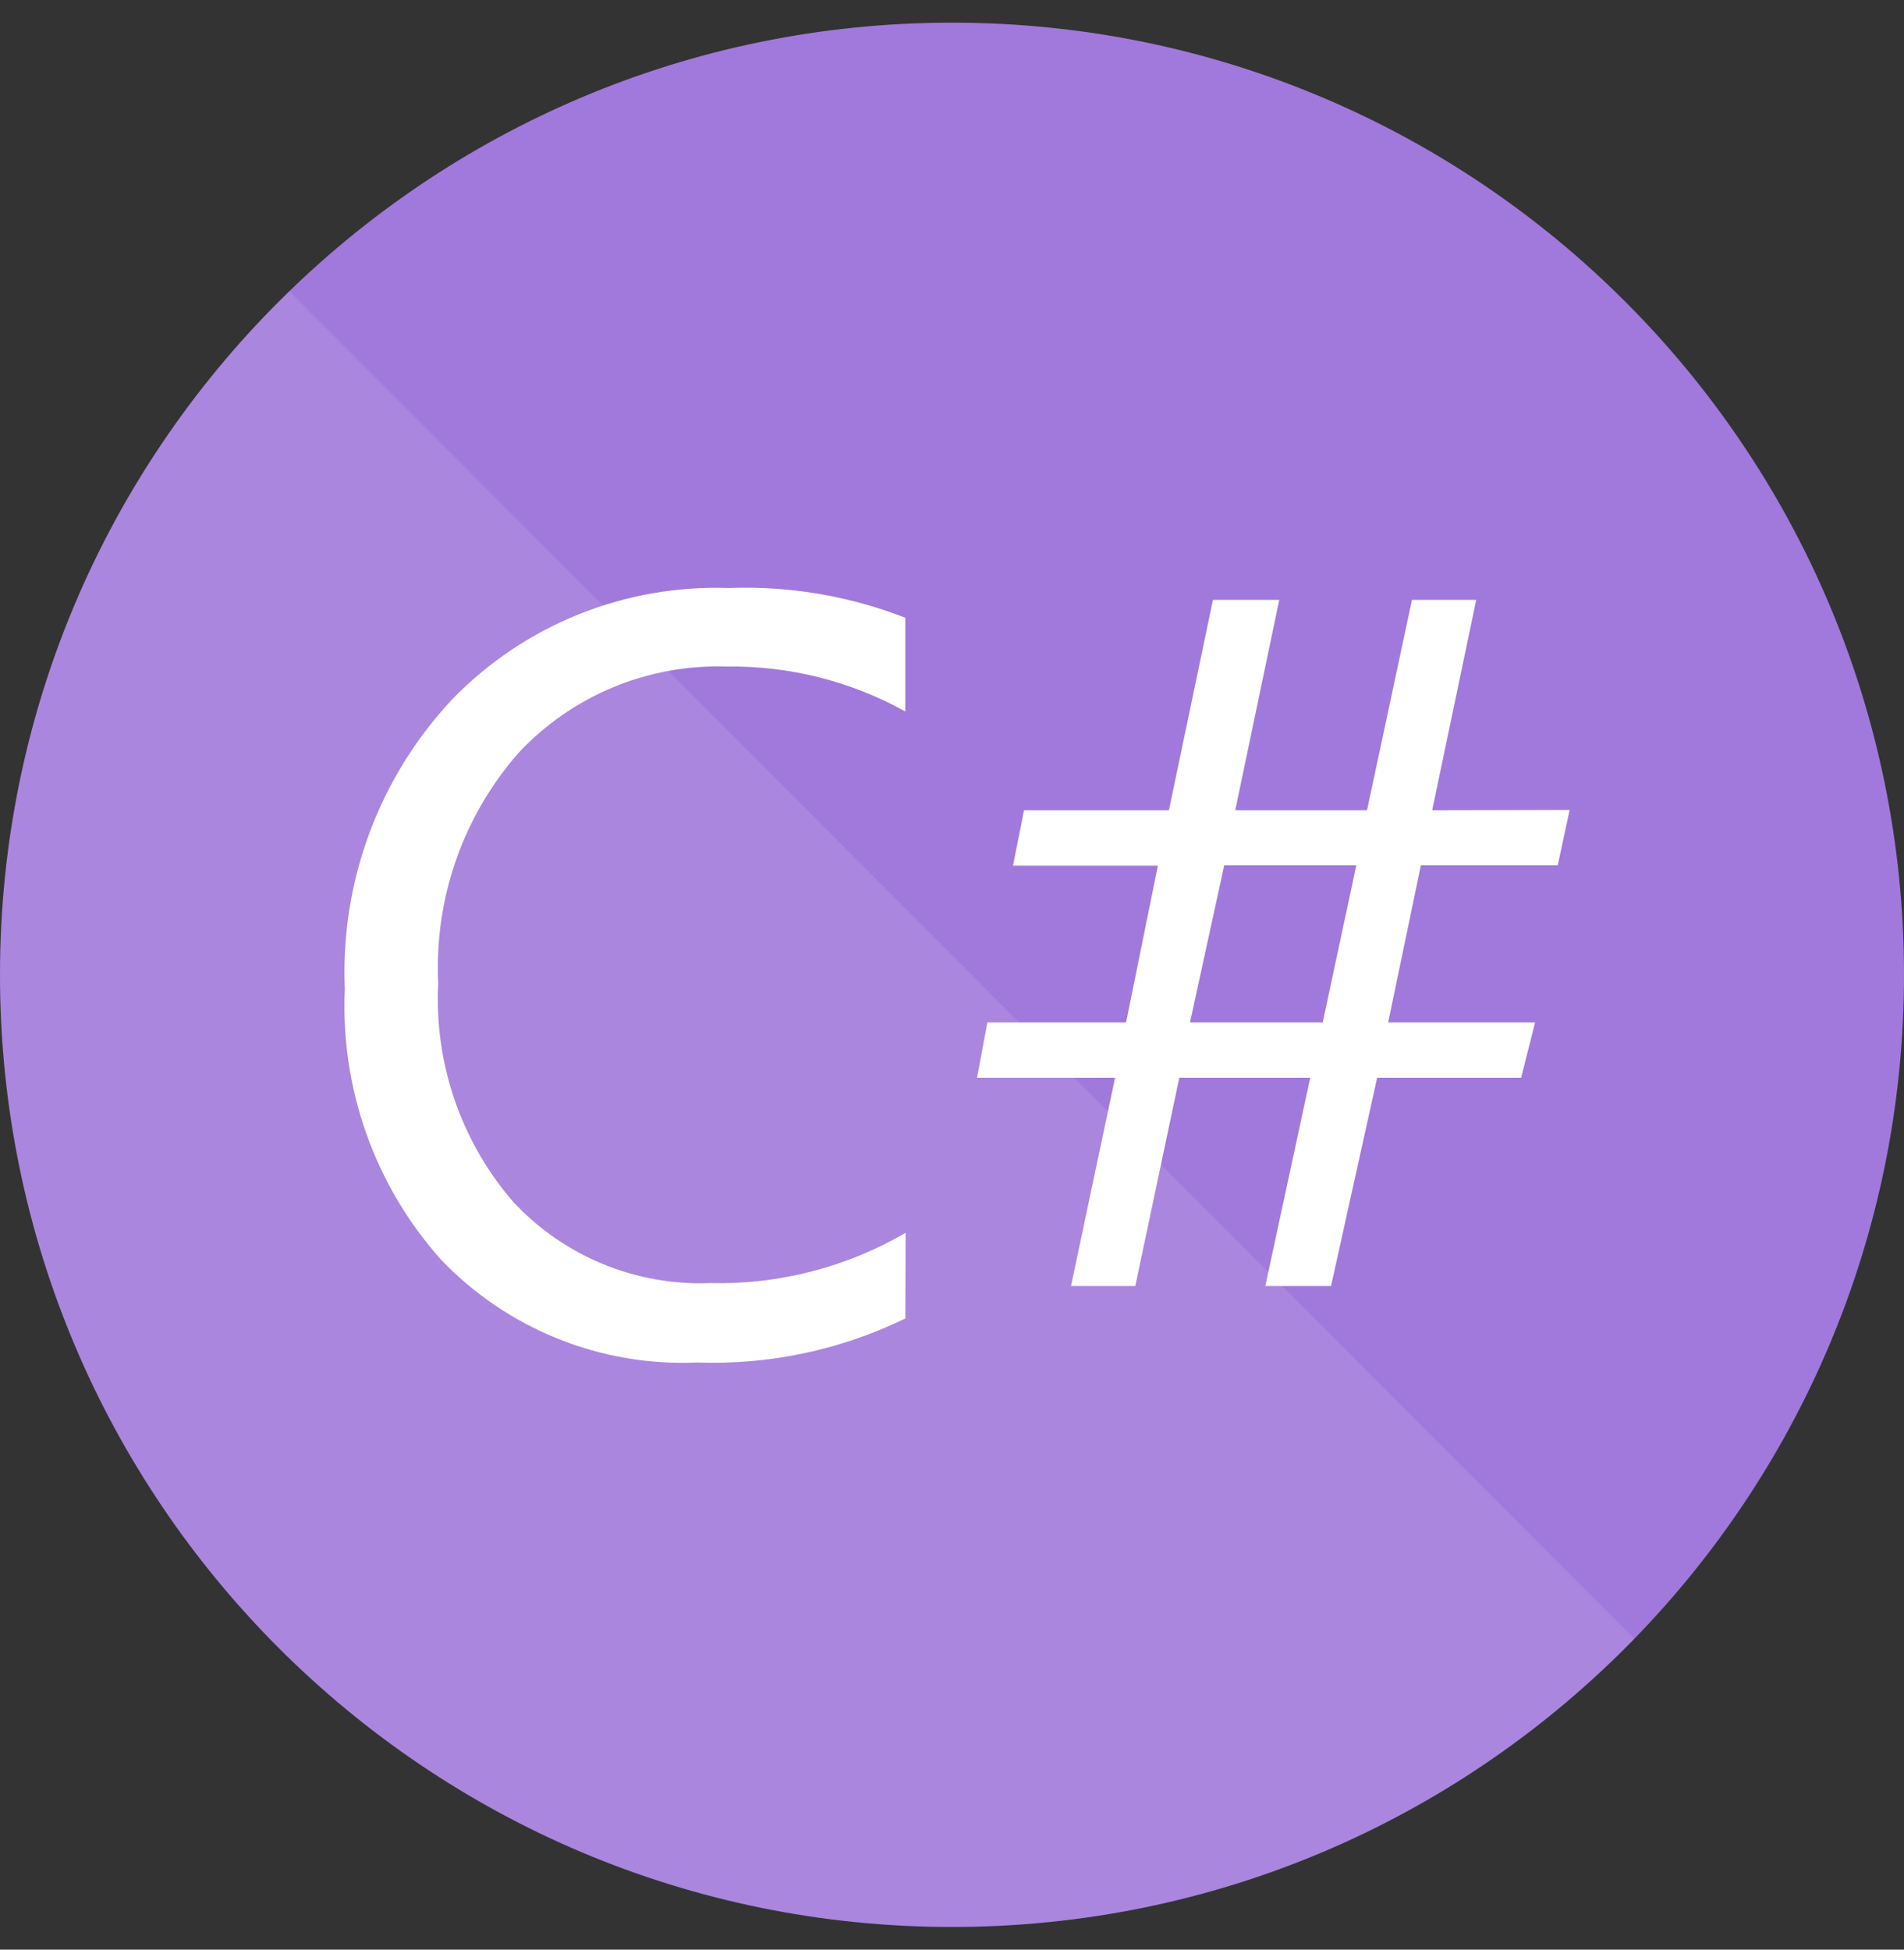 <svg width="42" height="43" viewBox="0 0 42 43" fill="none" xmlns="http://www.w3.org/2000/svg">
<rect x="0" y="0" width="42" height="43" fill="#333333" stroke="none"/>
<g clip-path="url(#clip0_3721_2819)">
<path d="M21 42.5C32.598 42.5 42 33.098 42 21.5C42 9.902 32.598 0.5 21 0.5C9.402 0.5 0 9.902 0 21.5C0 33.098 9.402 42.5 21 42.5Z" fill="#A179DC"/>
<path d="M6.383 6.423L36.05 36.145C32.236 40.065 26.902 42.5 21 42.5C9.402 42.5 0 33.098 0 21.5C0 15.584 2.446 10.239 6.383 6.423Z" fill="white" fill-opacity="0.1"/>
<path d="M19.97 29.08C18.541 29.775 16.964 30.108 15.376 30.051C14.327 30.097 13.28 29.918 12.306 29.526C11.331 29.135 10.452 28.54 9.726 27.78C8.267 26.145 7.507 24.004 7.606 21.815C7.556 20.641 7.741 19.468 8.151 18.367C8.561 17.266 9.188 16.258 9.995 15.403C10.783 14.597 11.73 13.964 12.777 13.545C13.823 13.126 14.945 12.93 16.072 12.969C17.403 12.918 18.73 13.141 19.97 13.625V15.692C18.767 15.023 17.409 14.682 16.033 14.701C15.175 14.673 14.322 14.828 13.53 15.156C12.738 15.484 12.025 15.978 11.439 16.604C10.21 18.005 9.575 19.829 9.667 21.69C9.576 23.449 10.169 25.175 11.321 26.507C11.873 27.101 12.547 27.569 13.297 27.878C14.047 28.187 14.855 28.331 15.665 28.299C17.177 28.336 18.67 27.952 19.977 27.19L19.97 29.08ZM34.624 17.864L34.362 19.085H31.343L30.621 22.55H33.863L33.554 23.771H30.378L29.361 28.364H27.911L28.902 23.771H26.014L25.043 28.364H23.625L24.597 23.771H21.552L21.781 22.55H24.84L25.542 19.091H22.346L22.589 17.871H25.785L26.756 13.231H28.219L27.248 17.871H30.155L31.146 13.231H32.564L31.592 17.871L34.624 17.864ZM29.919 19.085H27.005L26.25 22.55H29.177L29.919 19.085Z" fill="white"/>
</g>
<defs>
<clipPath id="clip0_3721_2819">
<rect width="42" height="42" fill="white" transform="translate(0 0.5)"/>
</clipPath>
</defs>
</svg>
